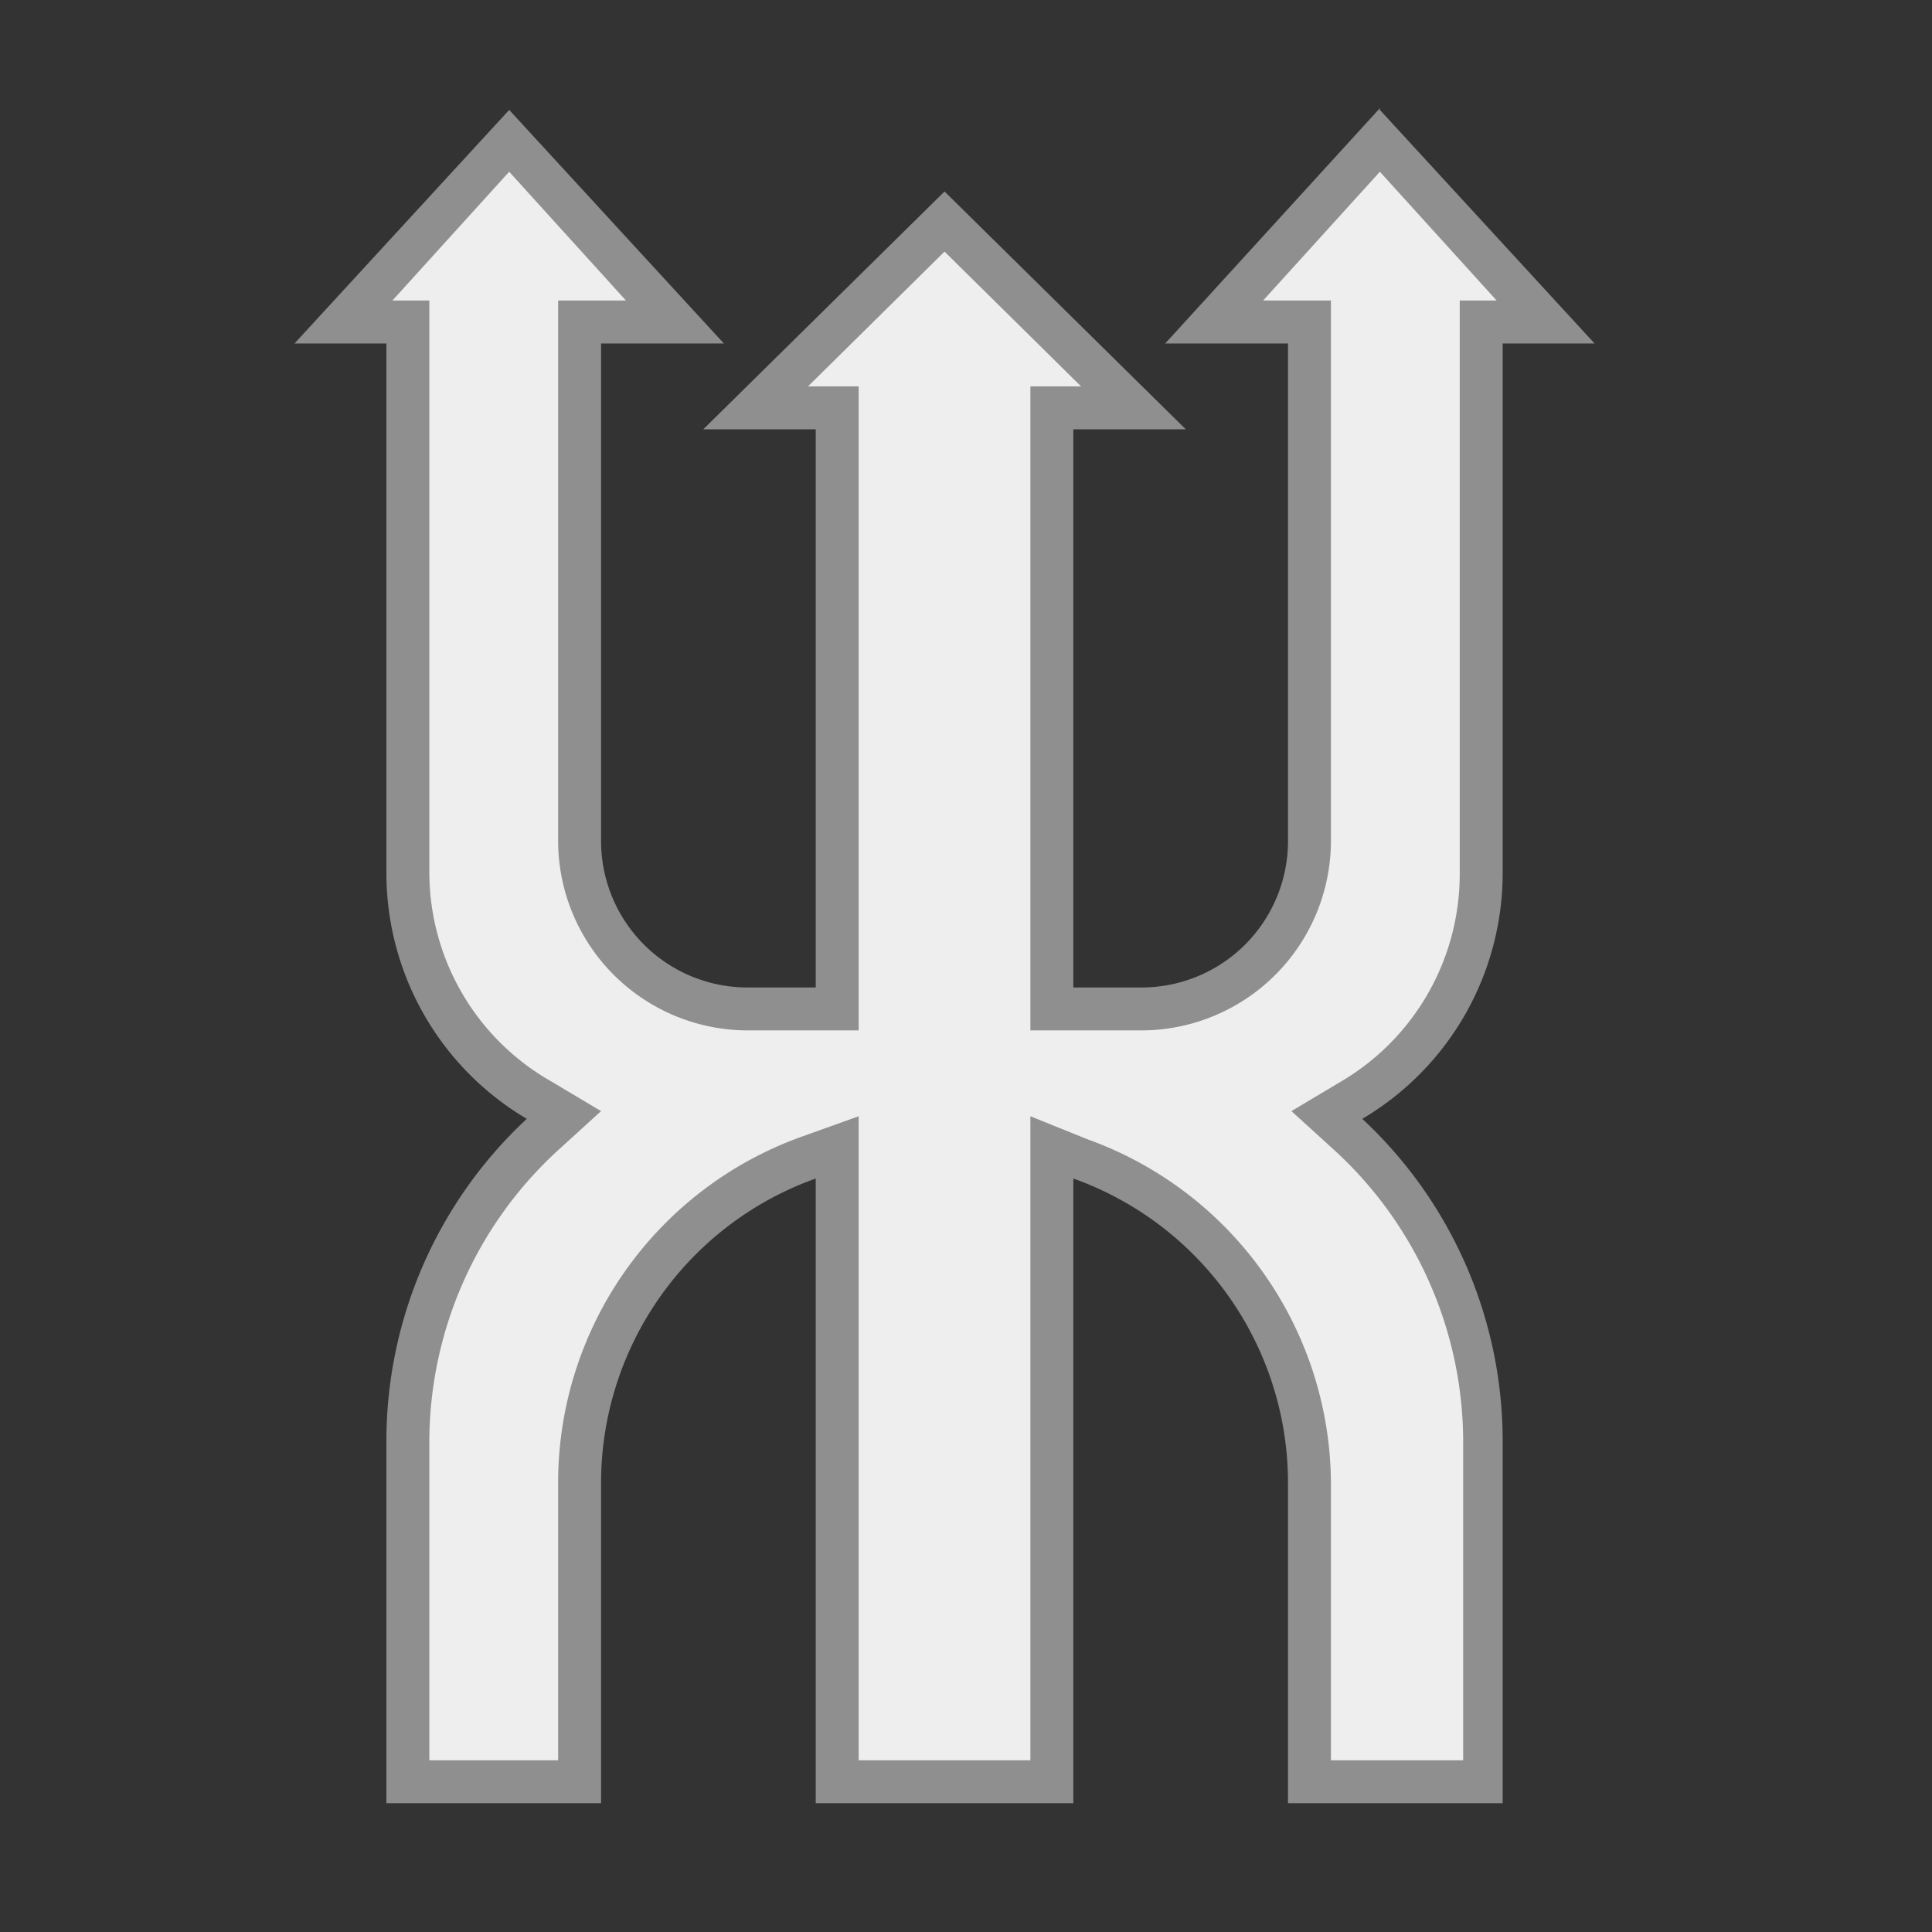 <svg id="图层_1" data-name="图层 1" xmlns="http://www.w3.org/2000/svg" viewBox="0 0 45 45"><rect x="0" y="0" width="45" height="45" fill="#333333" stroke="none"/><defs><style>.cls-1{fill:#eee;}.cls-2{fill:#8f8f8f;}</style></defs><title>2</title><path class="cls-1" d="M30.5,41.5v-7A8,8,0,0,0,25.17,27l-.67-.24V41.5h-5V26.74l-.67.24a8,8,0,0,0-5.33,7.56v7h-4v-8a9.77,9.77,0,0,1,3.11-7.12L13.1,26l-.58-.34a6.11,6.11,0,0,1-3-5.3V7.5H8l3.86-4.2,3.86,4.2H13.5V19.59a3.91,3.91,0,0,0,3.91,3.91H19.5V9.5H17.6L22,5.16,26.4,9.5H24.5v14h2.09a3.91,3.91,0,0,0,3.91-3.91V7.5H28.28l3.86-4.2L36,7.5H34.5V20.33a6.11,6.11,0,0,1-3,5.3L30.9,26l.49.45a9.77,9.77,0,0,1,3.11,7.12v8Z"/><path class="cls-2" d="M32.14,4l2.72,3H34V20.33a5.61,5.61,0,0,1-2.78,4.87l-1.14.68,1,.91a9.22,9.22,0,0,1,3,6.75V41H31V34.54a8.56,8.56,0,0,0-5.66-8L24,26V41H20V26l-1.34.48a8.56,8.56,0,0,0-5.66,8V41H10V33.54a9.22,9.22,0,0,1,3-6.75l1-.91-1.14-.68A5.61,5.61,0,0,1,10,20.33V7H9.14l2.72-3,2.72,3H13V19.59A4.42,4.42,0,0,0,17.41,24H20V9H18.82L22,5.86,25.18,9H24V24h2.59A4.42,4.42,0,0,0,31,19.59V7H29.42l2.72-3m0-1.48L27.14,8H30V19.59A3.41,3.41,0,0,1,26.59,23H25V10h2.62L22,4.46,16.38,10H19V23H17.41A3.41,3.41,0,0,1,14,19.59V8h2.86l-5-5.44L6.86,8H9V20.33a6.65,6.65,0,0,0,3.27,5.73A10.25,10.25,0,0,0,9,33.54V42h5V34.54a7.53,7.53,0,0,1,5-7.09V42h6V27.45a7.53,7.53,0,0,1,5,7.09V42h5V33.54a10.25,10.25,0,0,0-3.27-7.48A6.65,6.65,0,0,0,35,20.33V8h2.14l-5-5.44Z"/></svg>